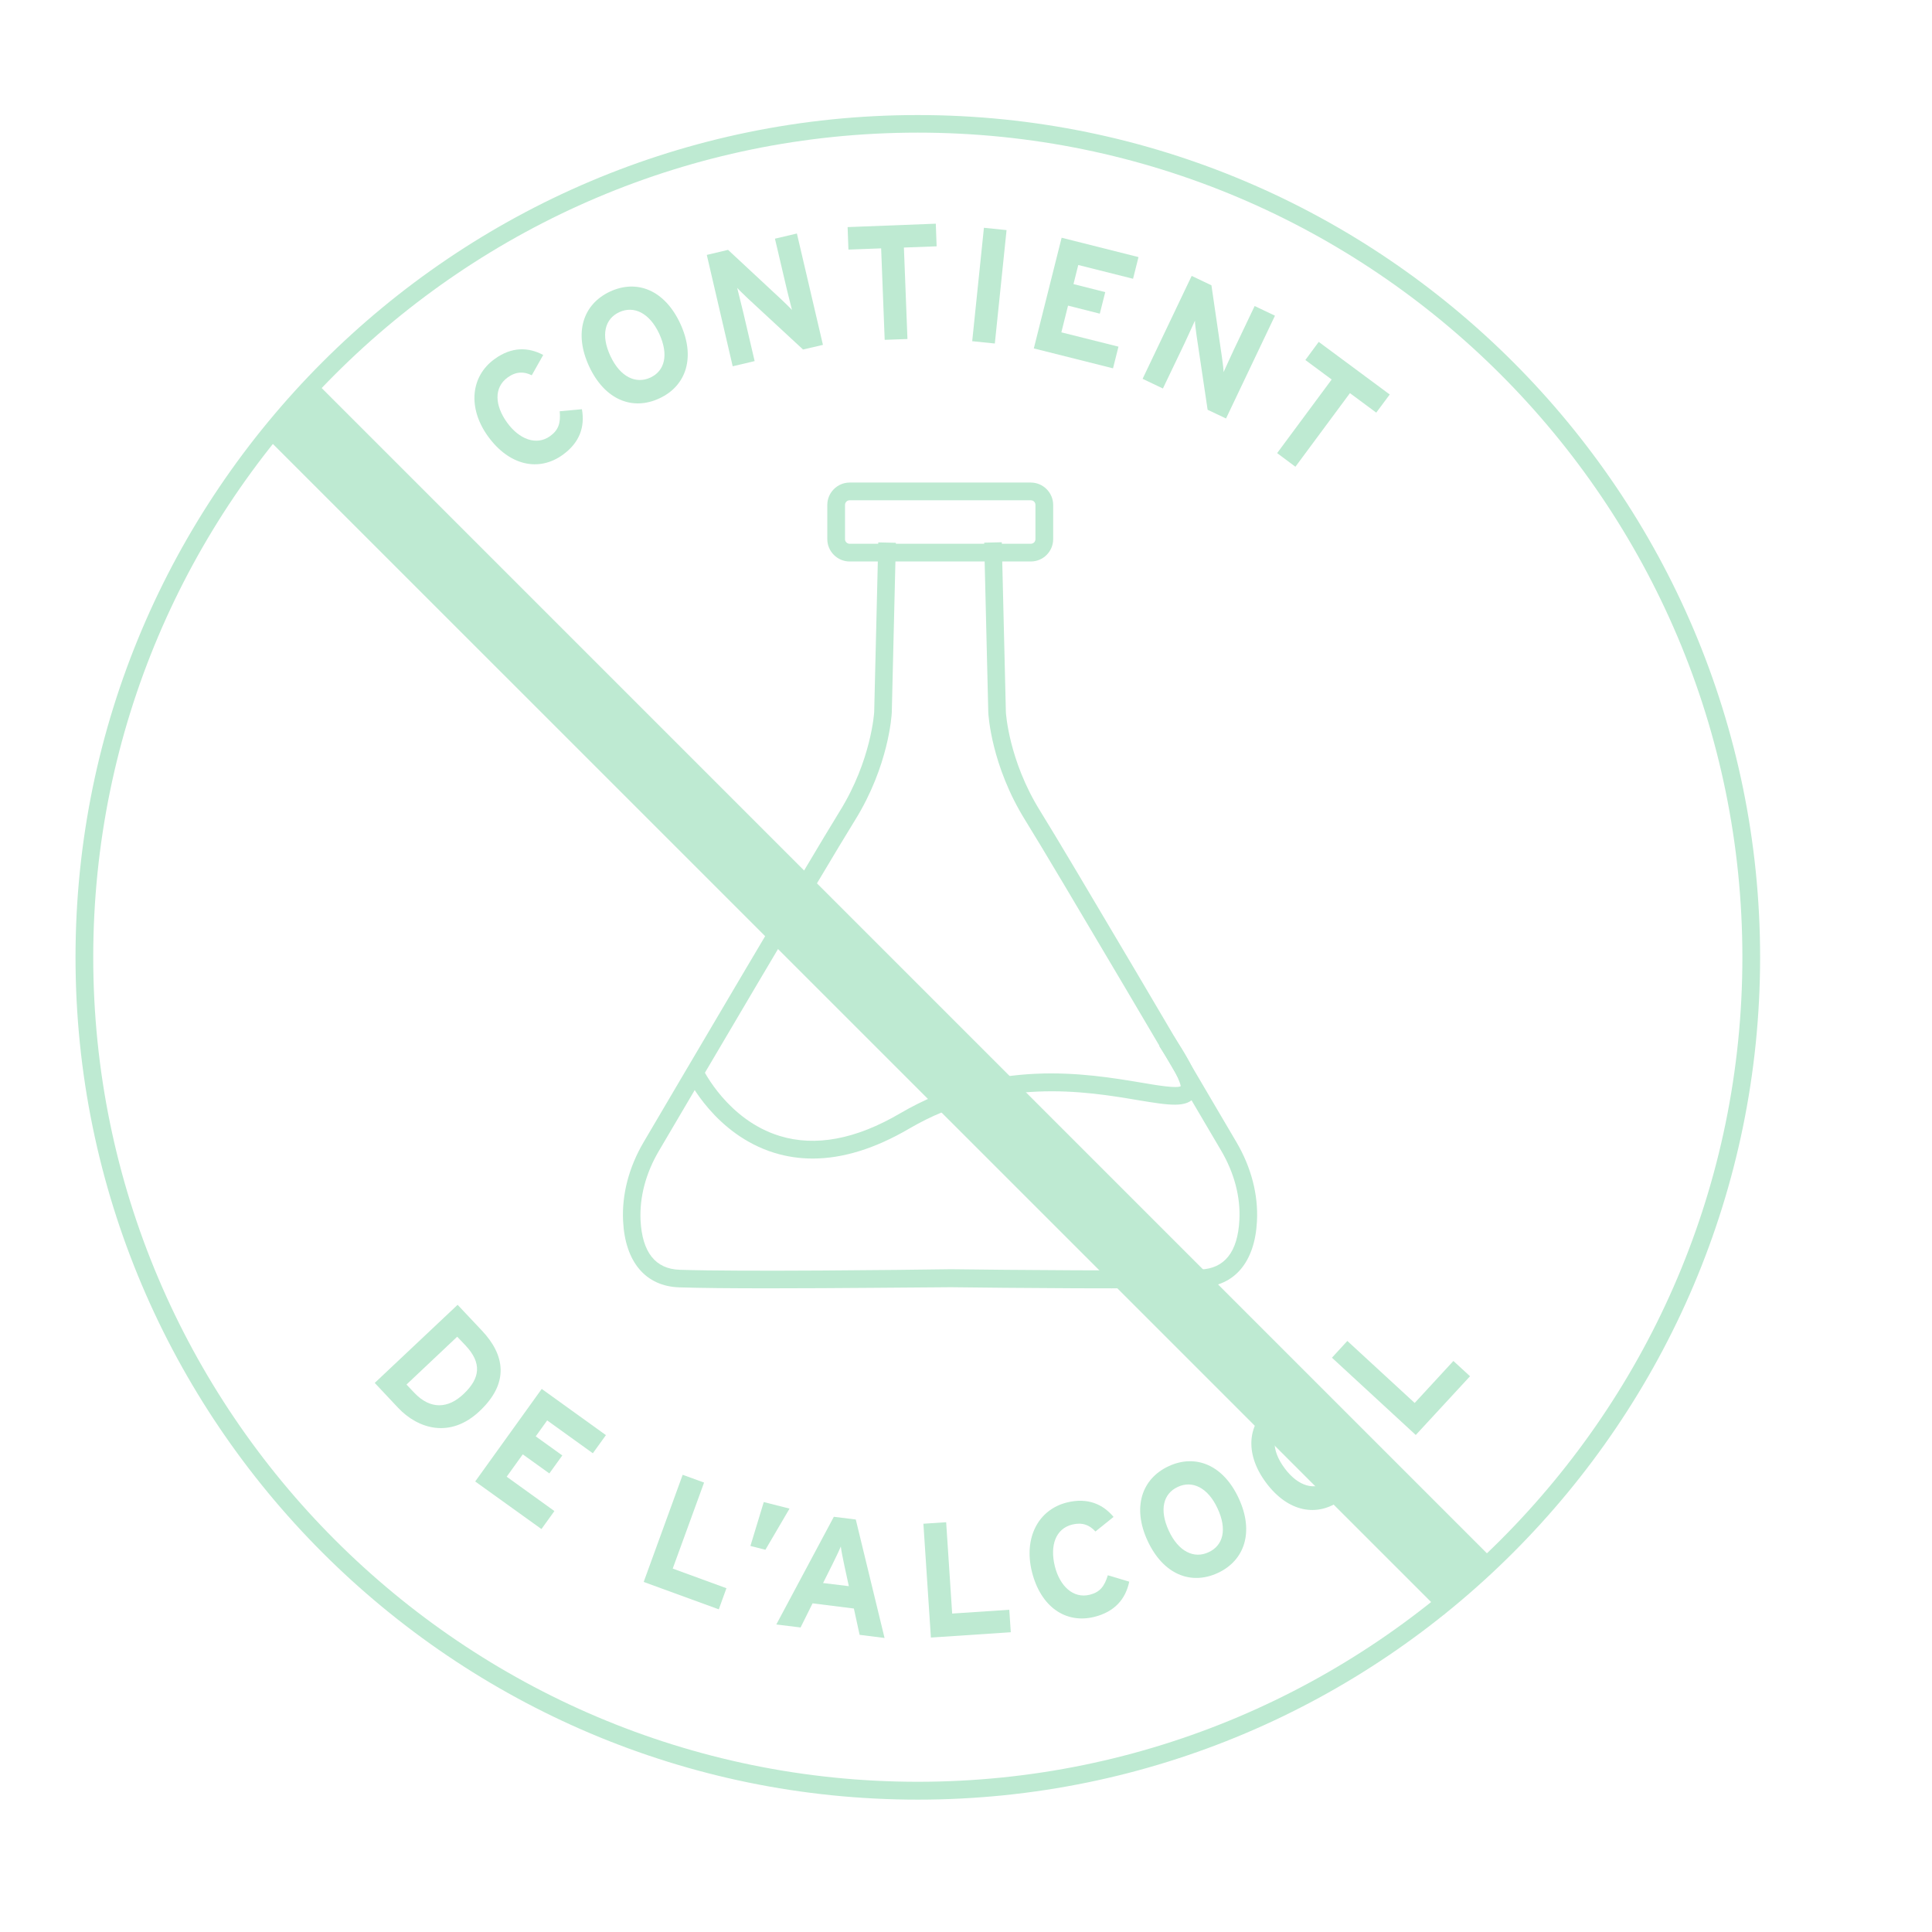 <?xml version="1.0" encoding="utf-8"?>
<!-- Generator: Adobe Illustrator 26.5.0, SVG Export Plug-In . SVG Version: 6.00 Build 0)  -->
<svg version="1.1" id="Calque_1" xmlns="http://www.w3.org/2000/svg" xmlns:xlink="http://www.w3.org/1999/xlink" x="0px" y="0px"
	 viewBox="0 0 1417.3 1417.3" style="enable-background:new 0 0 1417.3 1417.3;" xml:space="preserve">
<style type="text/css">
	.st0{fill:#BEEAD2;}
	.st1{fill:#BEEAD2;stroke:#020203;stroke-width:1.4;stroke-miterlimit:10;}
	.st2{fill:none;stroke:#BEEAD2;stroke-miterlimit:10;}
</style>
<path class="st0" d="M673.3,1320.2c-340.7,0-617.9-277.2-617.9-617.9S332.6,84.4,673.3,84.4s617.9,277.2,617.9,617.9
	S1014,1320.2,673.3,1320.2z M673.3,97.3c-333.6,0-604.9,271.4-604.9,604.9s271.4,604.9,604.9,604.9s604.9-271.4,604.9-604.9
	S1006.9,97.3,673.3,97.3z"/>
<g>
	<path class="st0" d="M351.8,1035.2c-21.4,20.2-45,13.2-59.8-2.5l-17.1-18.2l60.8-57.3l17.9,19
		C370.1,993.7,374.1,1014.3,351.8,1035.2z M340,1022.7c12.4-11.7,13.6-22.8,1.5-35.7l-6.1-6.4l-37.2,35.1l5.7,6
		C315.9,1034.4,328.9,1033.2,340,1022.7z"/>
	<path class="st0" d="M397.2,1121.7l-48.6-34.9l48.8-67.9l47.1,33.9l-9.6,13.3l-33.5-24.1l-8.4,11.7l19.5,14l-9.5,13.2l-19.5-14
		l-11.8,16.4l35,25.2L397.2,1121.7z"/>
	<path class="st0" d="M527.3,1180.6l-55.1-20.1l28.6-78.6l15.7,5.7l-23,63.1l39.4,14.4L527.3,1180.6z"/>
	<path class="st0" d="M579.2,1106.7l-17.7,30.2l-11-2.8l9.8-32.2L579.2,1106.7z"/>
	<path class="st0" d="M648.9,1201.6l-18.3-2.3l-4.2-19.3l-30.3-3.8l-8.8,17.7l-17.8-2.2l42.2-79l16.1,2L648.9,1201.6z M622.7,1163.6
		l-3.4-15.7c-1.1-5.1-2.1-10.3-2.5-13.4c-1.2,3-3.5,7.7-5.8,12.4l-7.2,14.4L622.7,1163.6z"/>
	<path class="st0" d="M741.5,1197.4l-58.6,3.9l-5.5-83.5l16.7-1.1l4.4,67l41.9-2.8L741.5,1197.4z"/>
	<path class="st0" d="M816.9,1112.8l-13.3,10.7c-4.3-4.8-9.7-6.9-17-5.1c-12.2,3-16.5,15.4-12.8,30.5c3.6,14.6,13.5,24,25.6,21
		c7.3-1.8,10.8-6,13.3-14.3l15.7,4.7c-2.7,12.9-10.8,22.1-25.5,25.8c-21.2,5.3-39.5-7.4-45.9-33.1c-6.1-24.7,4.5-45.5,25.7-50.8
		C798.1,1098.4,809.2,1103.6,816.9,1112.8z"/>
	<path class="st0" d="M908.7,1099.1c11.4,24.5,4.5,45.6-15.3,54.8c-19.8,9.2-40.1,1-51.5-23.5c-11.4-24.5-4.4-45.6,15.4-54.8
		C877.1,1066.4,897.4,1074.7,908.7,1099.1z M893.2,1106.6c-7.1-15.4-18.6-20.8-29.2-15.8c-10.6,4.9-13.7,16.7-6.6,32.1
		c7.1,15.4,18.6,20.8,29.2,15.8C897.3,1133.8,900.4,1122,893.2,1106.6z"/>
	<path class="st0" d="M987.8,1043.5c16.1,21.7,13.6,43.8-3.9,56.8c-17.6,13-39.1,9-55.2-12.7c-16.1-21.7-13.5-43.8,4-56.8
		C950.2,1017.8,971.7,1021.8,987.8,1043.5z M974.1,1053.9c-10.1-13.6-22.4-16.6-31.8-9.6c-9.4,7-10,19.2,0.1,32.8
		c10.1,13.6,22.4,16.6,31.8,9.6C983.6,1079.8,984.2,1067.6,974.1,1053.9z"/>
	<path class="st0" d="M1078.4,1009.6l-39.8,43.1L977.1,996l11.3-12.3l49.4,45.5l28.4-30.8L1078.4,1009.6z"/>
</g>
<g>
	<path class="st0" d="M398.5,260.4l-8.4,14.9c-5.8-2.9-11.6-2.8-17.7,1.6c-10.2,7.4-9.5,20.5-0.4,33.1c8.8,12.2,21.5,17.2,31.6,9.9
		c6.1-4.4,7.8-9.6,7-18.2l16.3-1.5c2.3,13-1.7,24.5-14,33.4c-17.7,12.8-39.4,7.9-54.9-13.5c-14.9-20.6-12.9-43.9,4.8-56.7
		C375.6,254.1,387.8,254.7,398.5,260.4z"/>
	<path class="st0" d="M499,237.3c11.4,24.5,4.6,45.7-15.2,54.9c-19.8,9.3-40.2,1.1-51.6-23.4c-11.4-24.5-4.6-45.6,15.3-54.9
		C467.3,204.7,487.6,212.8,499,237.3z M483.6,244.8c-7.2-15.4-18.7-20.7-29.3-15.8s-13.7,16.8-6.5,32.2
		c7.2,15.4,18.7,20.7,29.3,15.8C487.7,272.1,490.7,260.2,483.6,244.8z"/>
	<path class="st0" d="M603.7,253l-14.6,3.4l-40.4-37.4c-2.7-2.6-6.3-6-7.9-7.8c0.7,3,3.3,13.2,4.4,17.8l8.4,35.9l-16.1,3.8
		L518.5,187l15.6-3.7l39,36.3c2.7,2.6,6.3,6,7.9,7.8c-0.7-3-3.4-13.2-4.4-17.8l-8.1-34.5l16.1-3.8L603.7,253z"/>
	<path class="st0" d="M687.1,180.7l-24,0.9l2.6,67.1l-16.7,0.6l-2.6-67.1l-24,0.9l-0.6-16.5l64.7-2.5L687.1,180.7z"/>
	<path class="st0" d="M729.8,252l-16.6-1.7l8.6-83.2l16.6,1.7L729.8,252z"/>
	<path class="st0" d="M816.5,270.2l-58.1-14.6l20.4-81.2l56.4,14.2l-4,15.9L791,194.4l-3.5,14l23.3,5.9l-4,15.8l-23.3-5.9l-4.9,19.6
		l41.9,10.5L816.5,270.2z"/>
	<path class="st0" d="M899.4,307l-13.5-6.4l-8.1-54.4c-0.5-3.7-1.2-8.6-1.2-11c-1.3,2.8-5.6,12.4-7.6,16.6L853.1,285l-14.9-7.1
		l36-75.5l14.5,6.9l7.7,52.7c0.5,3.7,1.2,8.6,1.2,11c1.3-2.8,5.6-12.4,7.6-16.6l15.2-31.9l14.9,7.1L899.4,307z"/>
	<path class="st0" d="M1009.6,302.7l-19.3-14.3l-40,54l-13.4-10l40-54l-19.3-14.3l9.8-13.3l52.1,38.6L1009.6,302.7z"/>
</g>
<path class="st0" d="M562.9,945.1c-25.7,0-49.1-0.2-64.6-0.7c-24.6-0.8-39.7-18.5-41.2-48.6c-1-19.4,4.2-39.5,15.1-58
	c20.3-34.5,122.6-208.4,143.9-242.8c23.1-37.2,25.2-72.4,25.2-72.7l3-124.4l12.9,0.3l-3,124.6c-0.1,1.7-2.1,38.9-27.1,79.1
	c-21.3,34.2-123.5,208-143.8,242.5c-9.6,16.3-14.2,33.9-13.4,50.8c1.2,23.5,10.9,35.7,28.7,36.3c46,1.5,163.9,0.1,199-0.4
	c41.4,0.5,141.7,1.5,182.9,0.2c17.8-0.6,27.5-12.8,28.7-36.3c0.9-16.9-3.7-34.4-13.3-50.8c-20.3-34.5-122.5-208.3-143.8-242.5
	c-25-40.2-27-77.4-27.1-78.9l-3-124.7l12.9-0.3l3,124.6c0,0.2,2,35.4,25.2,72.6c20.8,33.4,115.4,194.3,143.9,242.8
	c10.9,18.5,16.1,38.6,15.1,58c-1.5,30.1-16.5,47.8-41.2,48.6c-41.5,1.4-142.1,0.4-183.4-0.1C674.5,944.4,614.3,945.1,562.9,945.1z"
	/>
<path class="st0" d="M756.2,411.9H623.3c-9,0-16.4-7.4-16.4-16.4v-25.1c0-9,7.4-16.4,16.4-16.4h132.9c9,0,16.4,7.4,16.4,16.4v25.1
	C772.6,404.6,765.2,411.9,756.2,411.9z M623.3,367c-1.9,0-3.4,1.5-3.4,3.4v25.1c0,1.9,1.5,3.4,3.4,3.4h132.9c1.9,0,3.4-1.5,3.4-3.4
	v-25.1c0-1.9-1.5-3.4-3.4-3.4H623.3z"/>
<path class="st0" d="M596.2,849.9c-9.7,0-19.1-1.4-28.2-4.2c-43.4-13.4-63.1-53.9-63.9-55.6l11.7-5.6c0.2,0.4,18.2,37.2,56.1,48.8
	c26.2,8.1,56,2.5,88.5-16.6c69.4-40.6,136.6-29.2,176.8-22.5c11.6,2,26.1,4.4,29,2.6c-0.2-0.5-0.4-6.2-15.8-29.4l10.8-7.1
	c16.6,25.2,20.5,36.3,15.5,44c-5.7,8.8-19.2,6.5-41.7,2.8c-38.4-6.5-102.8-17.3-168.1,20.9C642.1,842.5,618.4,849.9,596.2,849.9z"/>
<g>
	
		<rect x="625.2" y="127.8" transform="matrix(0.707 -0.707 0.707 0.707 -329.053 671.364)" class="st0" width="41.4" height="1210.2"/>
	<path class="st0" d="M1059.1,1184.5l-4.6-4.6L194.2,319.7l38.4-38.4l4.6,4.6l860.3,860.3L1059.1,1184.5z M212.5,319.7l846.6,846.6
		l20.1-20.1L232.7,299.5L212.5,319.7z"/>
</g>
</svg>
